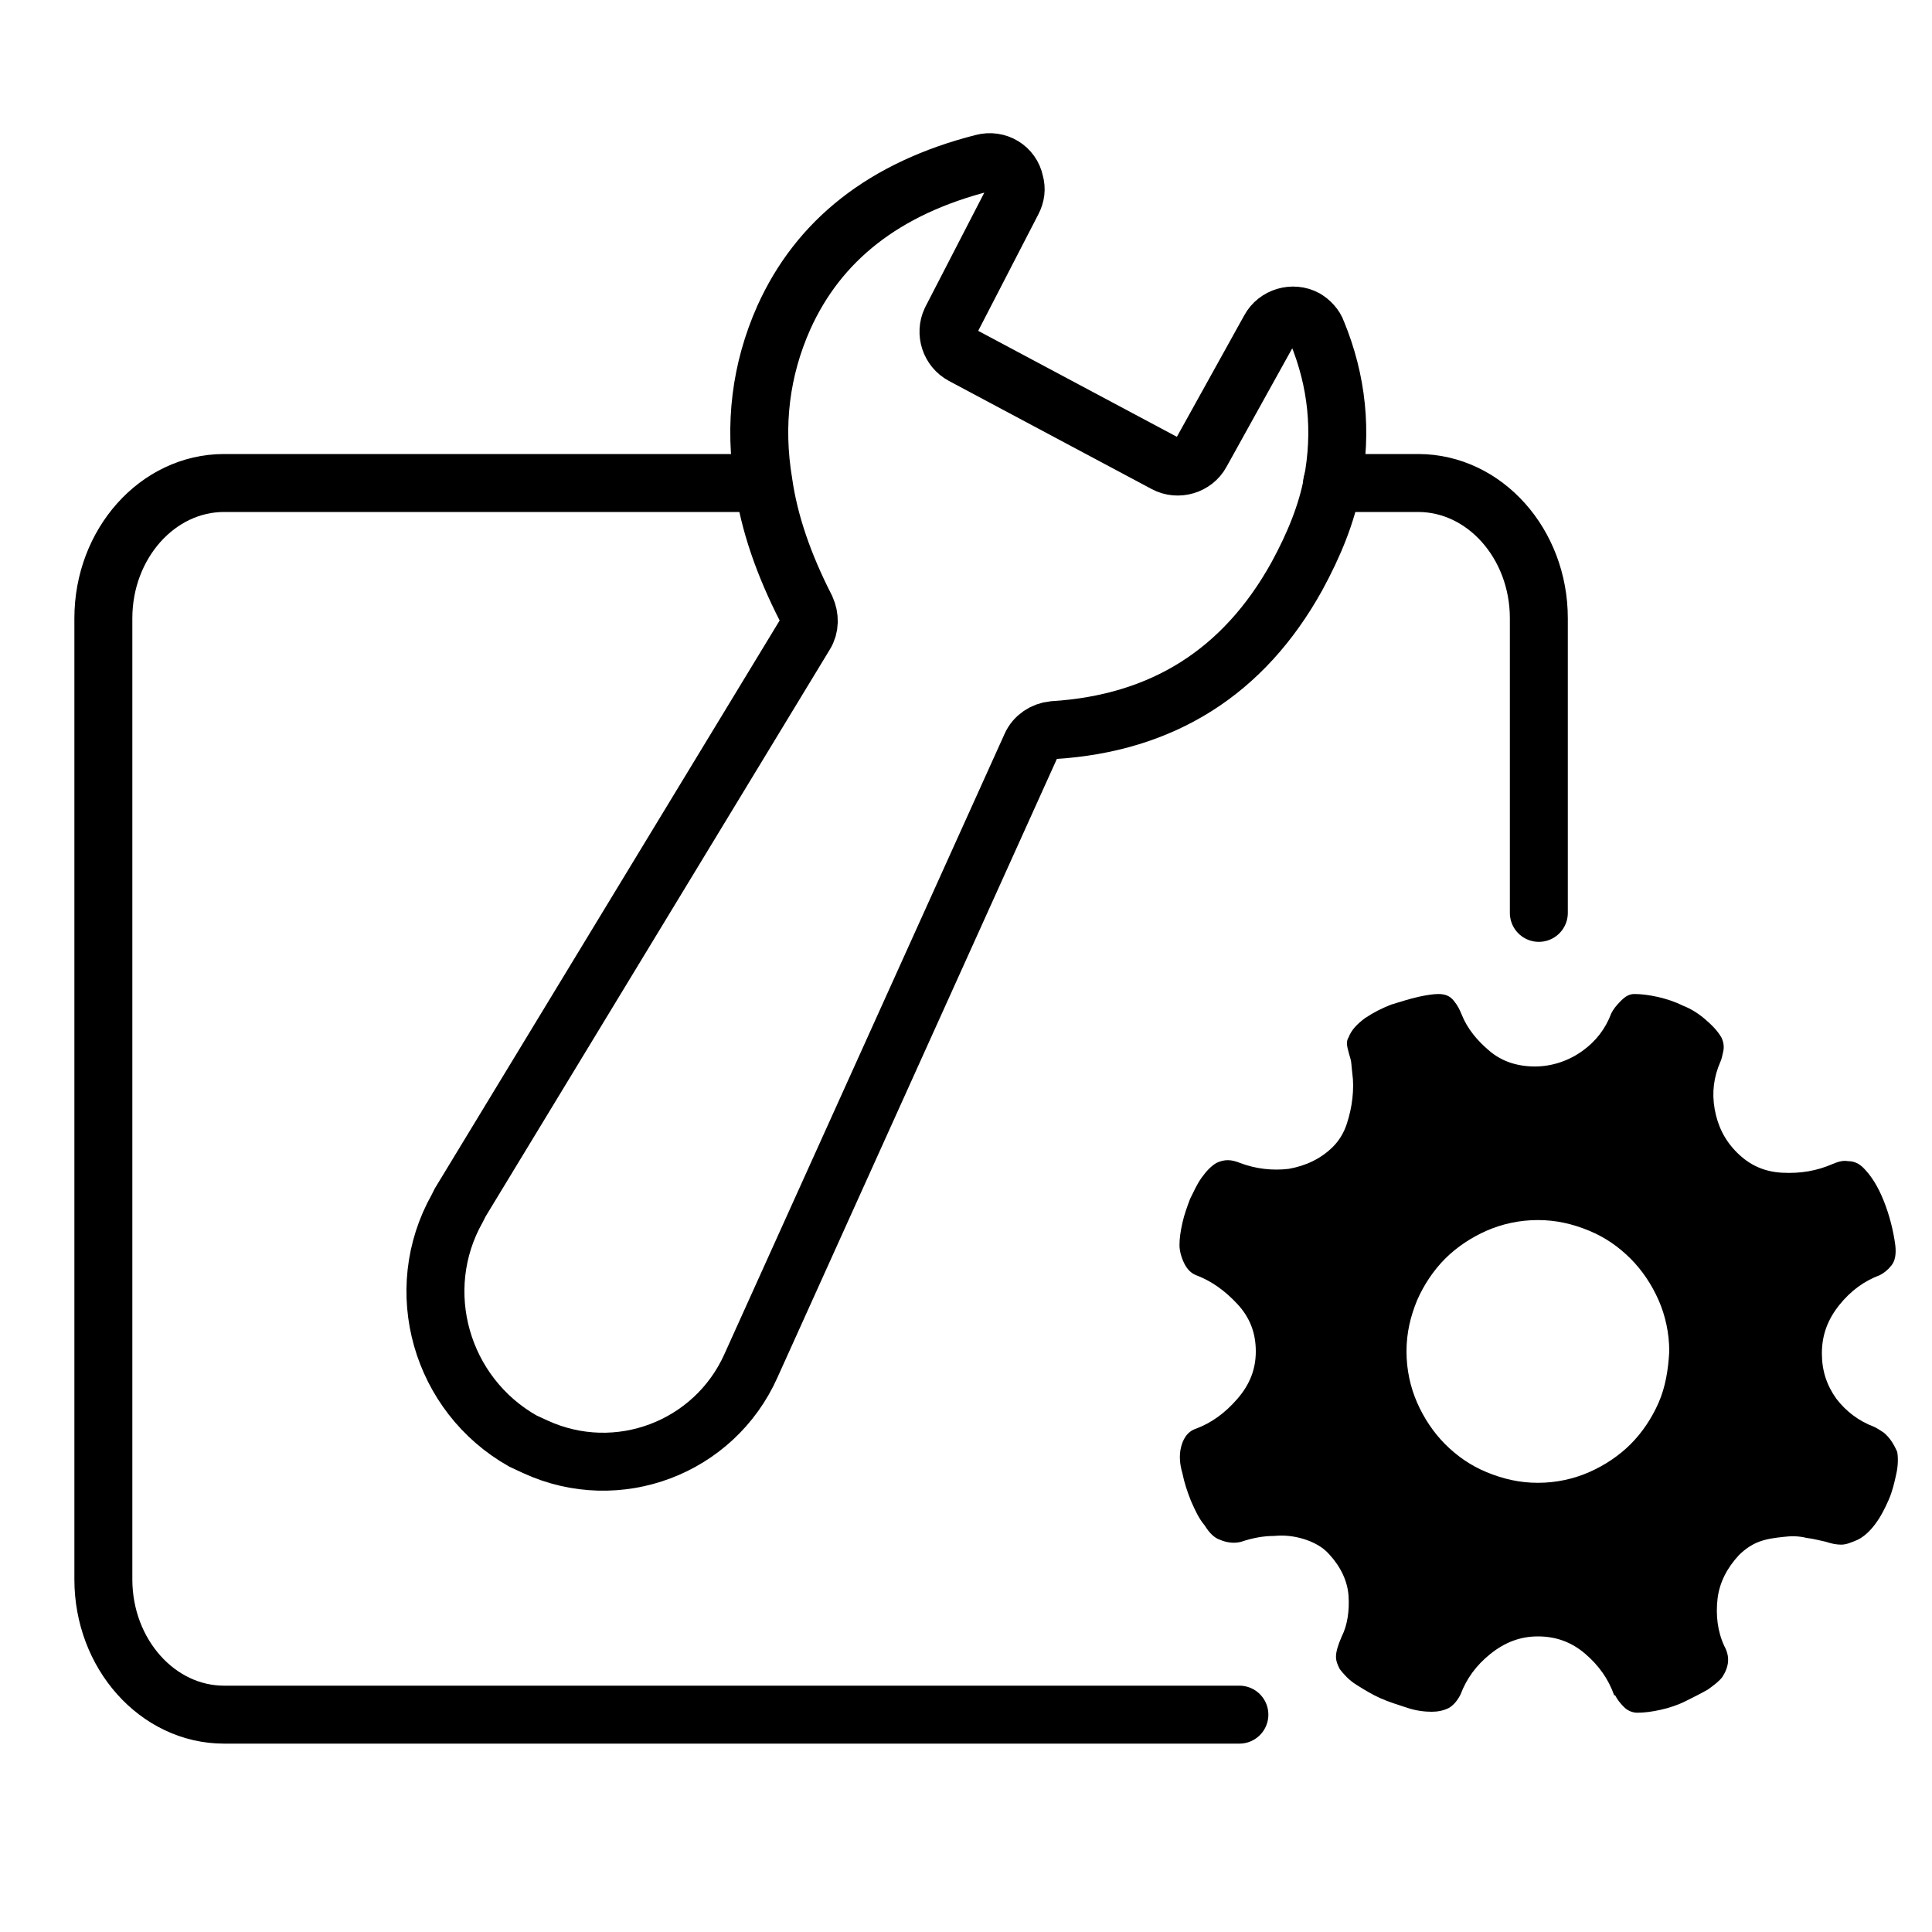 <?xml version="1.0" encoding="utf-8"?>
<!-- Generator: Adobe Illustrator 25.0.0, SVG Export Plug-In . SVG Version: 6.00 Build 0)  -->
<svg version="1.1" id="图层_1" xmlns="http://www.w3.org/2000/svg" xmlns:xlink="http://www.w3.org/1999/xlink" x="0px" y="0px"
	 viewBox="0 0 200 200" style="enable-background:new 0 0 200 200;" xml:space="preserve">
<style type="text/css">
	.st0{fill:none;stroke:#000000;stroke-width:6;stroke-linecap:round;stroke-miterlimit:10;}
</style>
<g>
	<path class="st0" d="M137.9,50h8.9c6.9,0,12.5,6.3,12.5,14v30.5"/>
	<path class="st0" d="M79,50H23.2c-6.9,0-12.5,6.3-12.5,14v99.5c0,7.7,5.6,14,12.5,14h105.1"/>
	<path d="M195,148.3c-0.3-0.2-0.6-0.4-1-0.6c-1.6-0.6-2.9-1.6-3.9-2.9c-1-1.4-1.5-2.9-1.5-4.7c0-1.9,0.6-3.5,1.8-5s2.6-2.5,4.2-3.1
		c0.4-0.2,0.8-0.5,1.2-1s0.5-1.2,0.4-2.1c-0.2-1.5-0.6-3.1-1.2-4.6c-0.6-1.5-1.3-2.6-2.1-3.4c-0.4-0.4-0.9-0.7-1.6-0.7
		c-0.6-0.1-1.1,0.1-1.6,0.3c-1.6,0.7-3.3,1-5.2,0.9s-3.4-0.8-4.7-2.1s-2-2.8-2.3-4.5s-0.1-3.3,0.6-4.9c0.1-0.2,0.2-0.6,0.3-1.1
		s0-1-0.2-1.4c-0.4-0.7-1-1.3-1.7-1.9s-1.5-1.1-2.3-1.4c-0.8-0.4-1.7-0.7-2.6-0.9c-0.9-0.2-1.7-0.3-2.4-0.3c-0.5,0-0.9,0.2-1.4,0.7
		s-0.8,0.9-1,1.3c-0.6,1.6-1.6,2.9-3,3.9s-3.1,1.6-4.9,1.6c-1.8,0-3.4-0.5-4.7-1.6s-2.3-2.3-2.9-3.8c-0.2-0.5-0.4-0.9-0.8-1.4
		c-0.4-0.5-0.9-0.7-1.6-0.7c-0.5,0-1.2,0.1-2.1,0.3s-1.8,0.5-2.8,0.8c-1,0.4-1.8,0.8-2.7,1.4c-0.8,0.6-1.4,1.2-1.7,2
		c-0.2,0.3-0.2,0.7-0.1,1.1c0.1,0.4,0.2,0.8,0.3,1.1c0.1,0.3,0.1,0.8,0.2,1.6c0.1,0.7,0.1,1.6,0,2.5s-0.3,1.8-0.6,2.7
		c-0.3,0.9-0.8,1.7-1.4,2.3c-1.3,1.3-2.9,2-4.6,2.3c-1.7,0.2-3.4,0-5-0.6c-0.5-0.2-0.9-0.3-1.3-0.3s-0.8,0.1-1.2,0.3
		c-0.5,0.3-1,0.8-1.5,1.5s-0.8,1.4-1.2,2.2c-0.3,0.8-0.6,1.6-0.8,2.5s-0.3,1.6-0.3,2.3c0,0.6,0.2,1.3,0.5,1.9s0.7,1,1.2,1.2
		c1.6,0.6,3,1.6,4.3,3s1.9,3,1.9,4.9c0,1.8-0.6,3.4-1.9,4.9c-1.3,1.5-2.7,2.5-4.3,3.1c-0.9,0.3-1.4,1.1-1.6,2.2
		c-0.1,0.6-0.1,1.4,0.2,2.4c0.2,1,0.5,1.9,0.9,2.9c0.4,0.9,0.8,1.8,1.4,2.5c0.5,0.8,1,1.3,1.6,1.5c0.7,0.3,1.5,0.4,2.2,0.2
		c1.2-0.4,2.3-0.6,3.4-0.6c1-0.1,2,0,3,0.3s2,0.8,2.7,1.6c1.2,1.3,1.9,2.8,2,4.3s-0.1,3-0.7,4.2c-0.4,0.9-0.6,1.6-0.6,2.1
		s0.2,0.9,0.4,1.3c0.4,0.5,0.9,1.1,1.7,1.6s1.6,1,2.5,1.4s1.9,0.7,2.8,1c0.9,0.3,1.8,0.4,2.5,0.4c0.6,0,1.2-0.1,1.8-0.4
		c0.5-0.3,0.9-0.8,1.2-1.4c0.6-1.6,1.6-3,3.1-4.2s3.1-1.8,4.9-1.8c1.9,0,3.5,0.6,4.9,1.8s2.4,2.6,3,4.3h0.1c0.2,0.4,0.5,0.8,0.9,1.2
		s0.9,0.6,1.4,0.6c0.7,0,1.5-0.1,2.4-0.3s1.8-0.5,2.6-0.9s1.6-0.8,2.3-1.2c0.7-0.5,1.2-0.9,1.5-1.3c0.7-1.1,0.8-2.1,0.2-3.2
		c-0.7-1.5-0.9-3.2-0.7-4.9s1-3.2,2.2-4.5c0.6-0.6,1.3-1.1,2.1-1.4c0.8-0.3,1.6-0.4,2.5-0.5c0.8-0.1,1.6-0.1,2.4,0.1
		c0.8,0.1,1.5,0.3,2,0.4c0.6,0.2,1.1,0.3,1.6,0.3s1-0.2,1.7-0.5c0.6-0.3,1.2-0.8,1.8-1.6s1-1.6,1.4-2.5s0.6-1.8,0.8-2.7
		s0.2-1.7,0.1-2.3C196,149.4,195.6,148.8,195,148.3z M171.7,145.2c-0.7,1.6-1.7,3.1-2.9,4.3s-2.7,2.2-4.3,2.9s-3.4,1.1-5.3,1.1
		s-3.6-0.4-5.3-1.1s-3.1-1.7-4.3-2.9s-2.2-2.7-2.9-4.3s-1.1-3.4-1.1-5.3c0-1.9,0.4-3.6,1.1-5.3c0.7-1.6,1.7-3.1,2.9-4.3
		s2.7-2.2,4.3-2.9c1.6-0.7,3.4-1.1,5.3-1.1s3.6,0.4,5.3,1.1c1.7,0.7,3.1,1.7,4.3,2.9s2.2,2.7,2.9,4.3s1.1,3.4,1.1,5.3
		C172.7,141.8,172.4,143.6,171.7,145.2z"/>
	<g id="路径_2_" transform="translate(0.438, 3.482)">
		<g>
			<path class="st0" d="M137.5,46.5c-0.6,3.2-1.9,6.4-3.7,9.7c-5.5,9.9-13.9,15.2-25.2,15.9c-1,0.1-1.9,0.7-2.3,1.6l-29,64.2
				c-3.8,8.5-13.8,12.3-22.3,8.4c-0.4-0.2-0.9-0.4-1.3-0.6c-8.5-4.8-11.6-15.6-6.8-24.1c0.1-0.2,0.2-0.4,0.3-0.6l35.7-58.8
				c0.5-0.8,0.5-1.8,0.1-2.7c-2.3-4.5-3.8-8.8-4.4-13c-1-6-0.3-11.7,2.1-17.1c3.6-8,10.4-13.4,20.6-16c1.5-0.4,3,0.5,3.3,2
				c0.2,0.7,0.1,1.3-0.2,1.9L98,29.7c-0.6,1.3-0.1,2.9,1.2,3.6l21,11.2c1.3,0.7,3,0.2,3.7-1.1l7.1-12.8c0.7-1.3,2.4-1.8,3.7-1.1
				c0.5,0.3,1,0.8,1.2,1.4C138,36,138.5,41.2,137.5,46.5z"/>
		</g>
	</g>
</g>
</svg>
